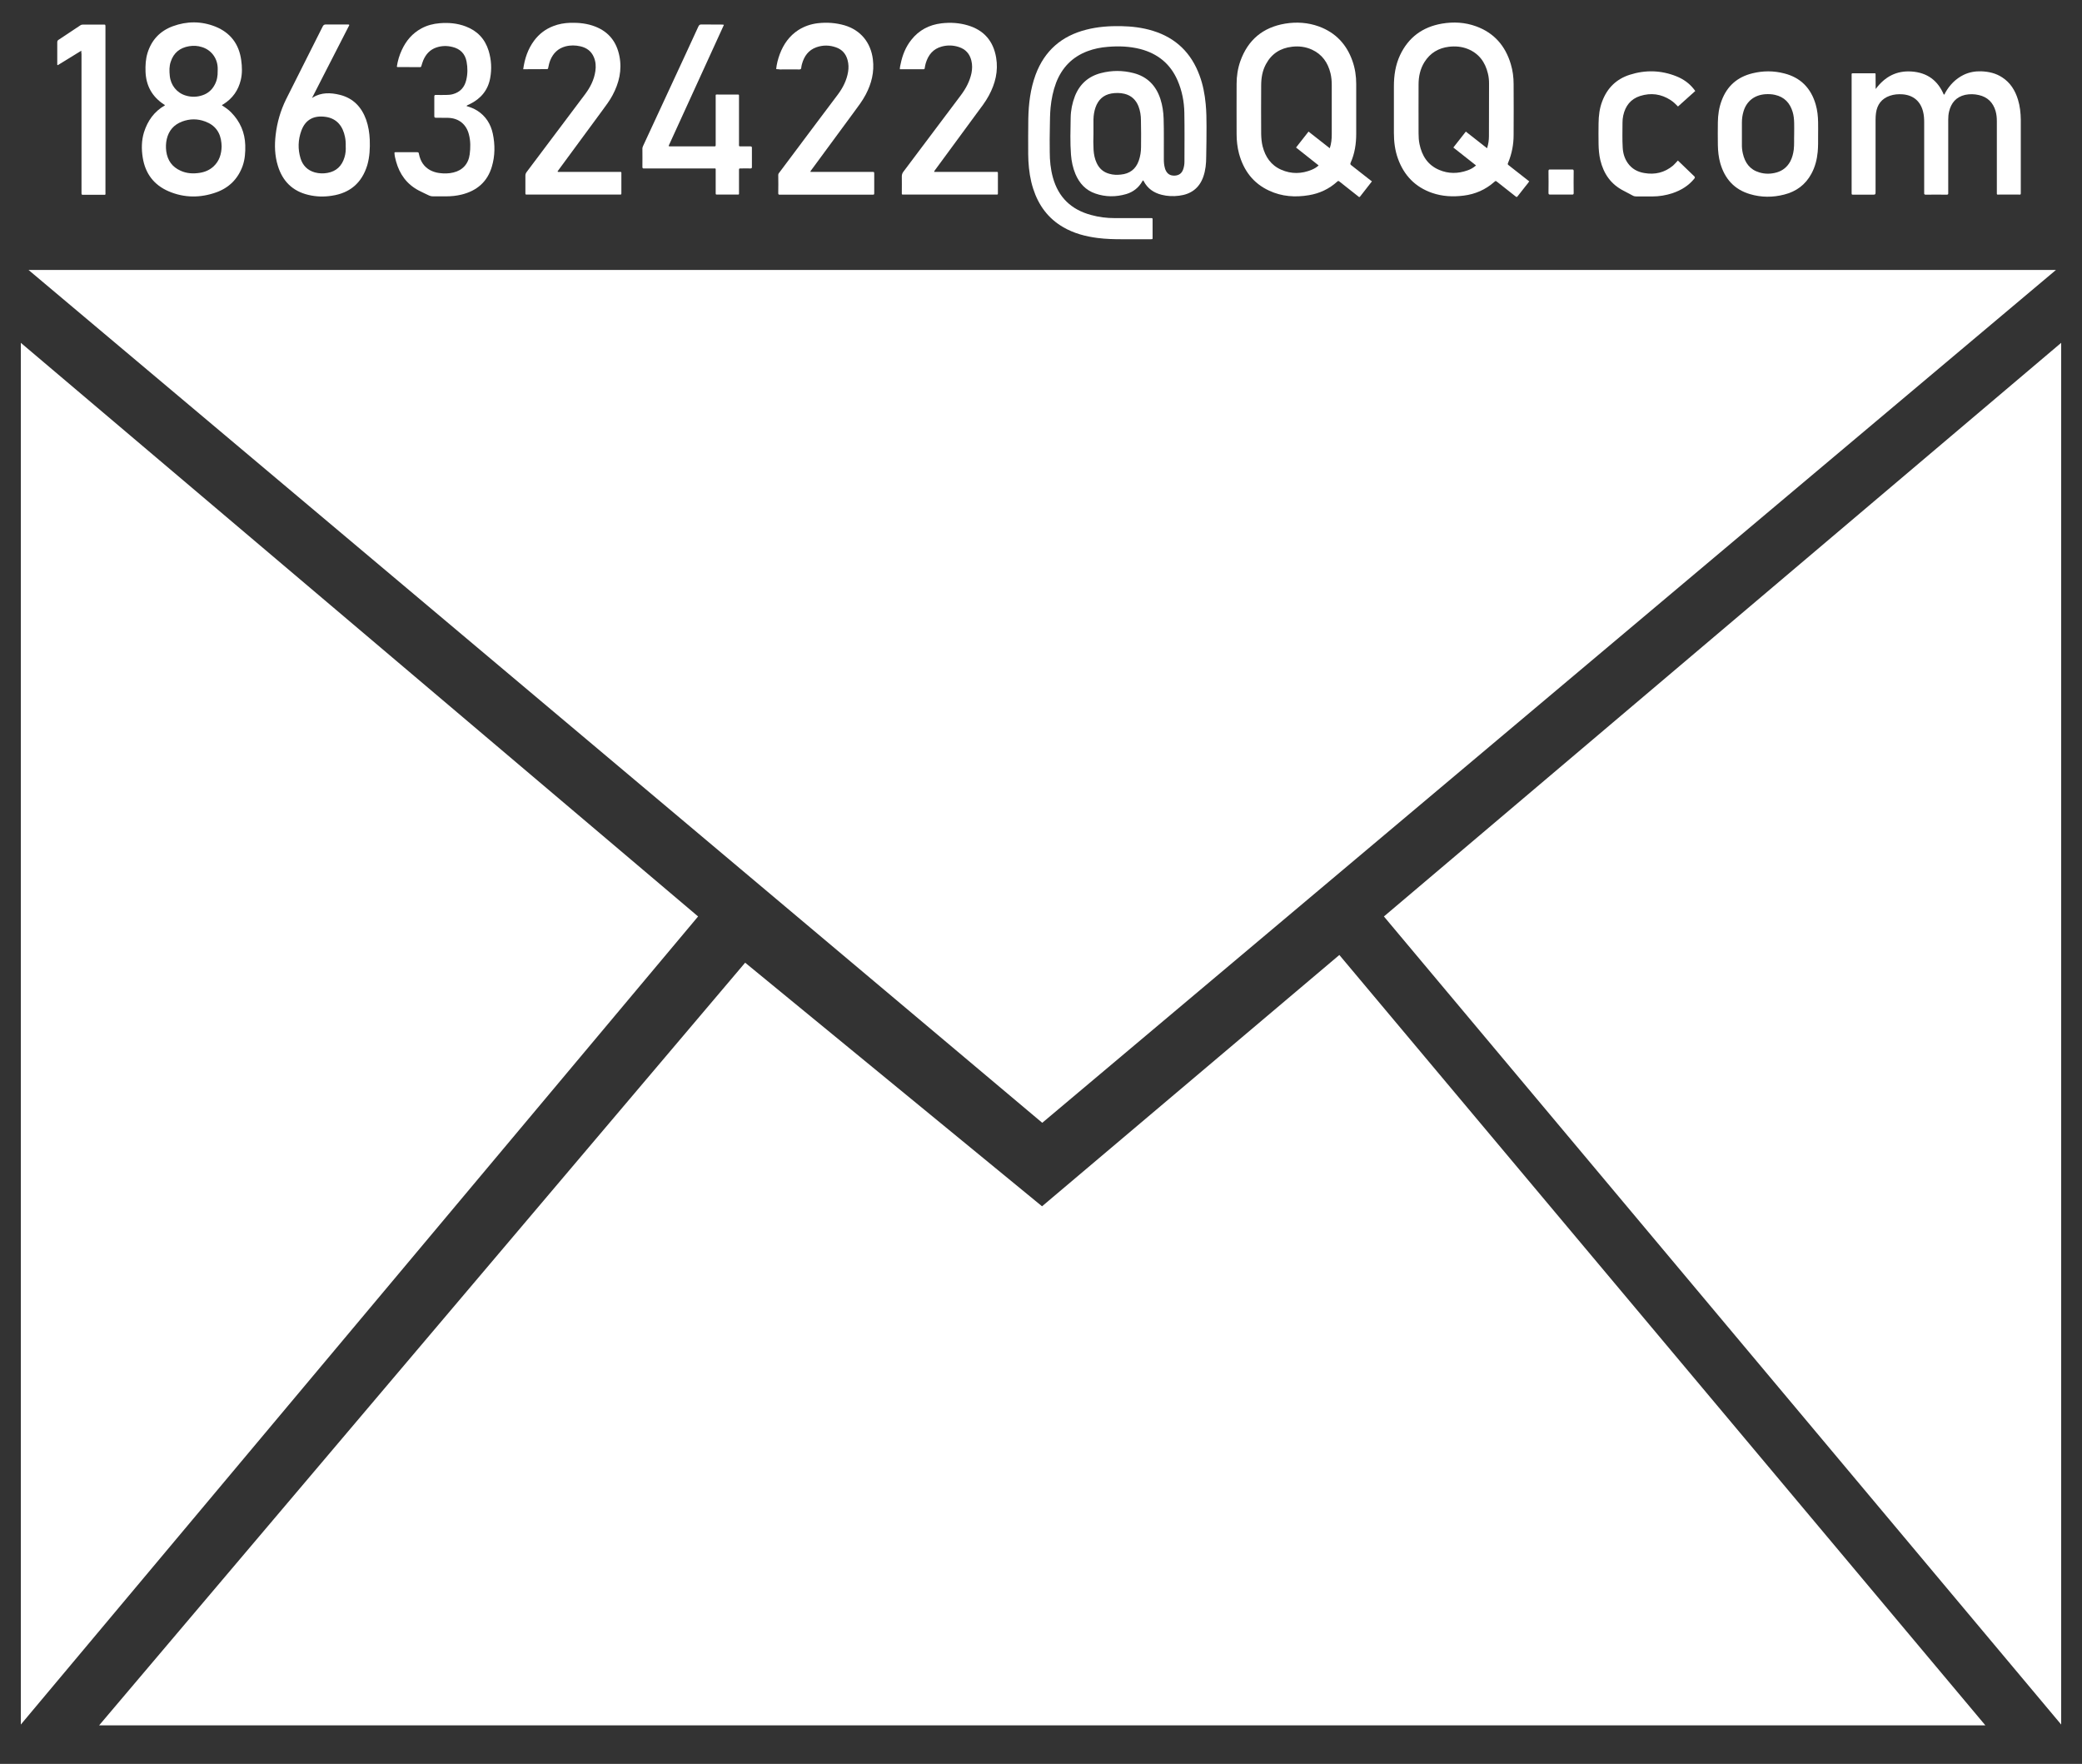 <?xml version="1.0" encoding="utf-8"?>
<!-- Generator: Adobe Illustrator 18.1.1, SVG Export Plug-In . SVG Version: 6.00 Build 0)  -->
<svg version="1.1" id="图层_1" xmlns="http://www.w3.org/2000/svg" xmlns:xlink="http://www.w3.org/1999/xlink" x="0px" y="0px"
	 viewBox="0 305.7 2000 1694.3" enable-background="new 0 305.7 2000 1694.3" xml:space="preserve">
<rect x="0" y="305.7" width="2000" height="1694.3" fill="#333333" stroke="none"/>
<g>
	<path fill="#FFFFFF" d="M1329.4,1186L1980,635v1327.2L1329.4,1186z M27.4,565H1975l-973.8,819.2L27.4,565z M1001,1464.4
		l285.6-241.4l620.6,740H95.2l620.6-732.6L1001,1464.4z"/>
	<path fill="#FFFFFF" d="M670.6,1186L20,635v1327.2L670.6,1186z"/>
</g>
<g>
	<path fill="#FFFFFF" d="M1801.8,391.2c8.7-11.7,19.9-17.9,34.7-16.8c14.9,1.1,25,8.6,30.8,22.3c0.9-0.5,1.1-1.4,1.5-2.2
		c4.2-7.3,9.8-13.1,17.5-16.9c5.4-2.6,11.1-3.6,17-3.4c7.2,0.3,13.9,1.8,20,5.8c7.9,5.1,12.5,12.6,15.2,21.4
		c1.9,6.2,2.6,12.7,2.7,19.2c0,23.1,0,46.2,0,69.4c0,3,0.2,2.6-2.5,2.6c-5.9,0-11.8,0-17.8,0c-3,0-2.7,0.5-2.7-2.6
		c0-6.2,0-12.3,0-18.5c0-16.5,0-33,0-49.4c0-3.3-0.3-6.5-1.2-9.7c-2.4-8.2-7.7-13.5-16.1-15.4c-4.3-1-8.7-1.1-13.1-0.2
		c-8.7,2-13.5,7.7-15.5,16.1c-0.6,2.5-0.8,5-0.8,7.6c0,23,0,45.9,0,68.9c0,0.6,0,1.1,0,1.7c0.1,1.1-0.2,1.6-1.4,1.6
		c-6.7-0.1-13.4-0.1-20.2,0c-1.2,0-1.6-0.5-1.5-1.5c0-0.6,0-1.1,0-1.7c0-22.1,0-44.2,0-66.2c0-3.5-0.2-7-1.1-10.5
		c-2.5-9.9-9.4-15.7-19.6-16.5c-4.2-0.3-8.3,0-12.3,1.4c-7.9,2.7-12.2,8.5-13.3,16.6c-0.3,2.1-0.4,4.3-0.4,6.5c0,22.9,0,45.8,0,68.6
		c0,3.3,0,3.3-3.4,3.3c-5.8,0-11.7,0-17.5,0c-2.2,0-2.1,0.1-2.1-2.1c0-16,0-32,0-48c0-21.3,0-42.6,0-63.8c0-3-0.4-2.7,2.7-2.7
		c6.1,0,12.2,0,18.2,0c2.3,0,2.1-0.3,2.1,2.2C1801.8,382.5,1801.8,386.9,1801.8,391.2z"/>
	<path fill="#FFFFFF" d="M745.6,372c0.5-5,1.8-9.8,3.5-14.4c3.6-9.5,9.2-17.5,17.9-23.1c5.7-3.6,11.9-5.7,18.6-6.5
		c8.7-1,17.2-0.4,25.6,2c15.6,4.6,25.3,16.6,27.3,32.7c1.5,12.2-1.3,23.3-6.9,33.9c-3.2,6.1-7.4,11.5-11.5,17.1
		c-13.5,18.3-26.9,36.6-40.4,54.9c-0.4,0.6-1.1,1.1-1.2,2.2c0.9,0,1.8,0,2.6,0c18.4,0,36.8,0,55.2,0c0.5,0,1,0,1.4,0
		c2.1,0,2.1,0,2.1,2.1c0,5.9,0,11.8,0,17.8c0,2,0,2-1.9,2c-5,0-10.1,0-15.1,0c-24.1,0-48.1,0-72.2,0c-0.5,0-1,0-1.4,0
		c-1.1,0.1-1.6-0.2-1.6-1.4c0.1-5.8,0.1-11.7,0-17.5c0-1.2,0.6-1.9,1.3-2.7c11.8-15.8,23.7-31.6,35.5-47.4
		c6.9-9.1,13.7-18.3,20.6-27.4c4.8-6.5,8.4-13.6,9.7-21.7c0.6-3.7,0.5-7.5-0.5-11.2c-1.6-6-5.3-10.2-11.1-12.2
		c-6.1-2.2-12.4-2.3-18.6-0.2c-7.9,2.7-12.1,8.7-14.2,16.5c-0.3,1.1-0.5,2.2-0.6,3.3c-0.1,1.1-0.6,1.6-1.8,1.6
		c-6.2-0.1-12.5,0-18.7,0C748,372.1,746.8,372.3,745.6,372z"/>
	<path fill="#FFFFFF" d="M502.6,372.2c1.4-10.2,4.5-19.4,10.5-27.5c4.8-6.4,10.8-11,18.3-13.9c5.3-2.1,10.8-3,16.4-3.2
		c8.3-0.2,16.4,0.6,24.2,3.7c12.9,5.1,20.3,14.7,23,28.2c2.7,13.5-0.3,26-6.7,37.9c-2.8,5.2-6.4,9.9-9.9,14.7
		c-13.8,18.8-27.7,37.6-41.5,56.4c-0.5,0.6-0.9,1.3-1.4,2c0.9,0.6,1.8,0.3,2.6,0.3c18.7,0,37.4,0,56.2,0c3,0,2.6-0.2,2.6,2.5
		c0,5.7,0,11.4,0,17c0,2.5,0.2,2.3-2.4,2.3c-25,0-49.9,0-74.9,0c-4.4,0-8.8,0-13.2,0c-1.7,0-1.7,0-1.7-1.7c0-5.5,0-11,0-16.6
		c0-1.4,0.5-2.4,1.3-3.5c13.3-17.7,26.6-35.4,39.9-53.1c5.4-7.2,10.9-14.4,16.3-21.7c4.9-6.6,8.5-13.7,9.7-21.9
		c0.7-4.6,0.4-9.1-1.4-13.4c-2.4-5.8-6.9-9.1-12.9-10.5c-4.8-1.1-9.7-1.2-14.5,0.1c-7,1.9-11.6,6.4-14.4,13c-1,2.5-1.6,5-2.1,7.6
		c-0.1,0.8-0.4,1.2-1.3,1.2C517.8,372.1,510.4,372.2,502.6,372.2z"/>
	<path fill="#FFFFFF" d="M897.3,470.8c1.1,0,1.9,0,2.8,0c18.6,0,37.3,0,55.9,0c2.8,0,2.6-0.3,2.6,2.5c0,5.6,0,11.2,0,16.8
		c0,2.8,0.2,2.5-2.4,2.5c-3.8,0-7.7,0-11.5,0c-25.3,0-50.6,0-75.8,0c-2.9,0-2.6,0.3-2.6-2.5c0-5,0.1-9.9,0-14.9c0-1.7,0.4-3,1.4-4.4
		c18.5-24.5,36.9-49.1,55.3-73.6c4.8-6.4,8.5-13.3,10.2-21.2c0.8-4,0.9-8.1-0.1-12.1c-1.6-6.5-5.5-10.9-11.9-13
		c-5.4-1.8-11-2-16.5-0.5c-8.3,2.2-13,8-15.4,16c-0.5,1.5-0.7,3.1-1,4.7c-0.1,0.8-0.3,1.1-1.2,1.1c-7.5,0-15,0-22.7,0
		c0-1.9,0.4-3.6,0.8-5.2c1.7-8.4,4.8-16.2,10.2-23c7.4-9.4,17.2-14.5,29-15.9c8.6-1,17.1-0.5,25.4,2c15.4,4.6,24.4,15,27.1,30.9
		c2.2,13-0.8,25-7,36.5c-3.3,6.1-7.5,11.5-11.6,17c-13.4,18.2-26.8,36.4-40.2,54.7C897.9,469.5,897.5,469.9,897.3,470.8z"/>
	<path fill="#FFFFFF" d="M448.2,407.6c3.6,1,7.1,2.4,10.3,4.4c8.1,5.2,12.9,12.8,14.9,22.1c2.2,10.5,2.2,21.2-0.9,31.6
		c-4.3,14.7-14.5,23.3-29.1,26.9c-4.9,1.2-9.9,1.7-15,1.7c-4.2,0-8.3,0-12.5,0c-1.2,0-2.3-0.2-3.5-0.7c-3.4-1.7-7-3.2-10.3-5
		c-11.3-6-18.2-15.5-21.6-27.7c-0.8-2.8-1.5-5.7-1.6-8.6c0.6-0.6,1.2-0.4,1.8-0.4c6.5,0,13,0,19.4,0c2,0,2,0,2.4,2
		c1.4,6.7,4.7,12,10.8,15.3c2.7,1.4,5.6,2.3,8.6,2.7c4.5,0.6,9.1,0.6,13.6-0.5c8.8-2.1,14.5-8.2,15.7-17.5
		c0.8-6.2,0.9-12.6-0.7-18.8c-2.4-9.9-9.7-15.9-19.9-16.2c-3.9-0.1-7.8-0.1-11.8-0.1c-1.3,0-1.6-0.4-1.6-1.6c0-6.2,0-12.5,0-18.7
		c0-1.2,0.3-1.7,1.6-1.6c3.3,0.1,6.6,0,9.8,0c2.2,0,4.5-0.2,6.6-0.8c7-2,11.1-6.7,12.7-13.6c1.4-5.8,1.4-11.8,0.3-17.6
		c-1.4-7.6-6.1-12.3-13.6-14.1c-5.2-1.3-10.3-1.2-15.4,0.5c-6.2,2.1-10.1,6.5-12.6,12.3c-0.7,1.8-1.3,3.6-1.8,5.4
		c-0.2,0.8-0.5,1.2-1.4,1.2c-7.2,0-14.4,0-21.6-0.1c-0.1,0-0.3-0.1-0.6-0.3c0.8-5.6,2.4-11,4.8-16.1c4.1-8.9,10.1-16,18.8-20.7
		c5.5-3,11.4-4.5,17.6-5c8.5-0.7,16.9,0,25,3.1c11.1,4.2,18.5,12,22,23.4c2.6,8.6,3.1,17.3,1.5,26.1c-2.1,11.7-9,19.9-19.6,25.1
		c-1,0.5-2,0.9-3,1.4C448.4,407,447.8,407,448.2,407.6z"/>
	<path fill="#FFFFFF" d="M695.4,329.6c-17.7,38.7-35.4,77.5-53.1,116.2c0.5,0.7,1.2,0.5,1.8,0.5c13.8,0,27.5,0,41.3,0
		c2.3,0,2.1,0,2.1-2.3c0-15,0-29.9,0-44.9c0-2.9-0.4-2.6,2.5-2.6c6,0,12,0,18,0c2.1,0,1.9-0.1,1.9,2c0,15,0,30.1,0,45.1
		c0,2.8-0.5,2.7,2.7,2.7c2.7,0,5.4,0,8.2,0c1.2,0,1.5,0.4,1.5,1.5c0,6.1,0,12.2,0,18.2c0,1.1-0.3,1.6-1.5,1.5c-3-0.1-5.9,0-8.9,0
		c-2.1,0-2,0-2,1.9c0,6.9,0,13.8,0,20.6c0,0.6,0,1.1,0,1.7c0,0.6-0.2,0.9-0.8,0.9c-0.3,0-0.6,0-1,0c-6.2,0-12.5,0-18.7,0
		c-2,0-1.9,0.1-1.9-2c0-6.8,0-13.6,0-20.4c0-3.1,0.4-2.7-2.6-2.7c-21.6,0-43.2,0-64.8,0c-0.5,0-1,0-1.4,0c-1.1,0.1-1.6-0.2-1.6-1.4
		c0.1-5.9,0-11.8,0-17.8c0-0.9,0.4-1.7,0.7-2.5c10-21.5,19.9-43,29.9-64.5c7.7-16.7,15.5-33.3,23.1-50c0.7-1.5,1.4-2.2,3.1-2.1
		c6.4,0.1,12.8,0,19.2,0.1C693.8,329.4,694.5,329.2,695.4,329.6z"/>
	<path fill="#FFFFFF" d="M1611.8,459.9c5.3,5.1,10.4,10.1,15.6,15c1,0.9,0.9,1.5,0.1,2.5c-5.5,6.7-12.5,11-20.7,13.8
		c-6.3,2.1-12.9,3.2-19.5,3.2c-5.1,0-10.2,0-15.4,0c-1.2,0-2.3-0.2-3.4-0.8c-2.9-1.6-5.7-3.1-8.7-4.6c-12.3-6.2-19.3-16.3-22.5-29.5
		c-1.2-5.1-1.6-10.2-1.7-15.4c-0.1-6.6-0.1-13.3,0-19.9c0.1-7.3,0.9-14.5,3.6-21.4c4.8-12.6,13.5-21.2,26.4-25.3
		c15-4.8,30.1-4.4,44.8,1.5c6.5,2.6,12.1,6.5,16.5,12c0.5,0.6,1,1.3,1.6,2.1c-5.5,5-11,9.9-16.6,14.9c-2.2-2.3-4.4-4.4-7-6.1
		c-9.2-6-19-7.3-29.4-4c-9.1,2.9-14.2,9.6-16.2,18.8c-0.5,2.3-0.7,4.6-0.7,6.9c0,8-0.3,16,0.2,24c0.3,5.4,1.8,10.4,4.9,14.8
		c3.9,5.5,9.3,8.4,15.8,9.5c10.3,1.8,19.5-0.4,27.6-7.1C1608.8,463.3,1610.2,461.5,1611.8,459.9z"/>
	<path fill="#FFFFFF" d="M78.1,354.4c-7.8,4.8-15.2,9.3-22.6,13.9c-0.7-0.3-0.5-0.9-0.5-1.3c0-6.9,0-13.8,0-20.6
		c0-1.2,0.3-1.9,1.3-2.5c6.9-4.6,13.9-9.2,20.8-13.8c0.8-0.6,1.7-0.8,2.7-0.8c6.6,0,13.1,0,19.7,0c1.7,0,1.7,0,1.8,1.7
		c0,0.4,0,0.8,0,1.2c0,52.6,0,105.1,0,157.7c0,3.4,0.5,2.9-2.9,2.9c-6.1,0-12.2,0-18.2,0c-1.8,0-1.9,0-1.9-1.8c0-6.8,0-13.6,0-20.4
		c0-37.7,0-75.3,0-113C78.1,356.5,78.1,355.7,78.1,354.4z"/>
	<path fill="#FFFFFF" d="M1499.4,492.6c-3.4,0-6.9,0-10.3,0c-1.2,0-1.6-0.3-1.6-1.6c0.1-7,0.1-13.9,0-20.9c0-1.2,0.3-1.7,1.6-1.6
		c7,0.1,14.1,0,21.1,0c1.1,0,1.5,0.3,1.5,1.5c-0.1,7-0.1,14.1,0,21.1c0,1.3-0.5,1.6-1.7,1.5C1506.4,492.6,1502.9,492.6,1499.4,492.6
		z"/>
	<path fill="#FFFFFF" d="M448.2,407.6c-0.3,0.1-0.8,0-0.7-0.2c0.1-0.6,0.6-0.8,1.2-0.7C448.5,407,448.3,407.3,448.2,407.6z"/>
	<path fill="#FFFFFF" d="M1159,427.1c0-7.2-0.1-14.4-0.8-21.6c-0.9-9.3-2.6-18.5-5.9-27.3c-7.9-21.6-22.7-36.1-44.8-42.9
		c-10-3.1-20.3-4.3-30.7-4.5c-11.2-0.2-22.4,0.6-33.3,3.4c-23.7,6-40.1,20.2-48.7,43.3c-5,13.6-6.7,27.8-7,42.1
		c-0.2,11.4-0.1,22.7-0.1,34.1c0,2.2,0.1,4.5,0.2,6.7c0.5,9,1.8,18,4.6,26.6c5.1,15.9,14.4,28.6,29,37c10.2,5.9,21.3,8.8,32.9,10.3
		c7.9,1,15.8,1.2,23.7,1.2c9,0,17.9,0,26.9,0c2.5,0,2.2,0,2.2-2.2c0-5.3,0-10.6,0-15.8c0-0.3,0-0.6,0-1c0.1-0.9-0.2-1.4-1.2-1.3
		c-0.6,0-1.1,0-1.7,0c-11.1,0-22.2,0-33.4,0c-7.7,0-15.3-0.9-22.8-3c-19-5.1-31.4-16.9-36.7-36.1c-2.2-8-3-16.2-3-24.4
		c-0.1-8-0.1-16,0.1-24c0.1-6.2,0.1-12.5,0.7-18.7c0.8-8.1,2.4-16.1,5.3-23.8c5.6-14.5,15.5-24.8,30.1-30.3
		c6.3-2.4,12.9-3.7,19.6-4.2c10.5-0.9,20.9-0.5,31.2,2.1c16.7,4.4,28.9,14.2,35.8,30.2c4.3,9.9,6.3,20.3,6.5,31
		c0.3,15.7,0.1,31.4,0.1,47c0,2.5-0.4,4.9-1.2,7.3c-1.4,4-4.1,5.9-8.3,6.1c-4.2,0.1-7-1.6-8.7-5.5c-0.3-0.6-0.4-1.2-0.6-1.8
		c-0.8-2.8-1-5.6-1-8.5c-0.1-13,0.2-25.9-0.2-38.9c-0.2-6.4-1.1-12.7-3.1-18.9c-4.2-12.9-12.6-21.5-25.8-24.9
		c-10.4-2.7-20.9-2.7-31.3,0c-12,3.1-20.4,10.5-25,22.1c-2.6,6.7-4,13.7-4.1,20.8c-0.2,11.8-0.6,23.7,0.3,35.5
		c0.5,6.4,1.8,12.6,4.3,18.6c3.8,8.9,9.8,15.5,19.1,18.7c9.8,3.4,19.8,3.4,29.7,0.5c6.7-2,11.9-6.1,15.4-12.2c0.2-0.3,0.3-0.7,0.9-1
		c0.2,0.4,0.4,0.6,0.5,0.9c3.7,7,9.6,11.1,17.2,13c5.5,1.4,11.1,1.6,16.7,0.9c11.4-1.4,19.4-7.2,23.3-18.2
		c2.2-6.3,2.8-12.8,2.8-19.4C1159,446.6,1158.9,436.9,1159,427.1z M1096.1,446.9c0,4.5-0.7,8.9-2.2,13.2
		c-2.9,8.2-8.8,12.5-17.3,13.3c-3.6,0.4-7.2,0.3-10.7-0.7c-5.9-1.5-10-5.1-12.5-10.6c-1.8-3.9-2.6-8-2.9-12.3
		c-0.3-5.2-0.3-10.4-0.1-15.6c0-4.6,0-9.3,0-13.9c0.1-3.9,0.7-7.8,2-11.5c2.6-7.3,7.5-11.9,15.2-13.3c4.2-0.7,8.4-0.7,12.6,0.3
		c6.5,1.6,10.9,5.7,13.4,11.9c1.7,4.4,2.4,8.9,2.4,13.6C1096.2,429.9,1096.2,438.4,1096.1,446.9z"/>
	<path fill="#FFFFFF" d="M1316.4,478.8c-6-4.7-12.1-9.5-18.1-14.2c-0.9-0.7-1.5-1.2-0.9-2.5c4-8.9,5.4-18.3,5.4-28
		c0-15.9,0-31.8,0-47.7c0-7.6-1.1-15-3.6-22.1c-5.6-16-16.2-27.3-32.3-33.2c-10.5-3.8-21.4-4.5-32.4-2.7c-21.4,3.6-35.7,15.6-43,36
		c-2.5,7.1-3.6,14.4-3.6,21.9c-0.1,16.1,0,32.1,0,48.2c0,6.3,0.7,12.6,2.3,18.7c4.4,16.2,13.6,28.6,29.1,35.7
		c12.1,5.6,24.9,6.5,38,4.3c10.3-1.7,19.5-6,27.3-13.1c0.7-0.7,1.3-0.7,2-0.1c1.7,1.4,3.5,2.8,5.3,4.2c4.3,3.4,8.5,6.7,12.8,10.1
		c0.6,0.5,1.1,1.2,1.9,0.1c3.7-4.8,7.4-9.6,11.3-14.5C1317.3,479.5,1316.9,479.1,1316.4,478.8z M1279.3,434.7
		c0,4.5-0.4,8.9-1.9,13.4c-6.8-5.4-13.6-10.6-20.4-16c-4,5.1-7.9,10.1-12,15.3c7.3,5.7,14.4,11.4,21.7,17.2c-2,1.9-4.2,3.1-6.5,4.1
		c-9.8,4.1-19.8,4.3-29.5,0c-9.8-4.3-15.2-12.3-17.8-22.4c-1-3.9-1.3-7.9-1.4-11.9c-0.1-15.5-0.1-31,0-46.5c0-7.2,1.1-14.2,4.6-20.6
		c5.4-10,13.8-15.4,25-16.7c6.6-0.8,13.1,0,19.2,2.8c9.8,4.5,15.3,12.5,17.8,22.7c0.9,3.7,1.2,7.6,1.2,11.4
		C1279.3,403.2,1279.3,418.9,1279.3,434.7z"/>
	<path fill="#FFFFFF" d="M1467.7,478.9c-6-4.7-12.1-9.5-18.1-14.2c-1.5-1.2-1.5-1.2-0.8-2.9c3.5-8.4,5.2-17.3,5.2-26.4
		c0.1-16.3,0.1-32.6,0-48.9c0-6.5-0.8-12.9-2.7-19.2c-5.2-17.5-16-30-33.3-36.3c-10.7-3.9-21.7-4.5-32.9-2.6
		c-18.5,3.2-32.1,13.1-40.2,30.3c-4.4,9.4-5.9,19.5-5.9,29.8c0,15,0,29.9,0,44.9c0,8.4,1,16.7,3.9,24.7
		c5.8,16.1,16.6,27.3,32.8,32.9c9.8,3.4,20,3.9,30.3,2.6c11.2-1.4,21-5.7,29.5-13.2c1.2-1.1,1.3-1.1,2.7,0
		c5.8,4.6,11.7,9.2,17.5,13.8c1.3,1,1.4,1,2.4-0.3c2.6-3.3,5.1-6.5,7.7-9.8c1.1-1.4,2.3-2.7,3.2-4.3
		C1468.5,479.6,1468.1,479.2,1467.7,478.9z M1430.3,436.3c0,3.9-0.5,7.7-1.8,11.8c-6.9-5.4-13.6-10.6-20.4-16
		c-4,5.1-7.9,10.1-12,15.3c7.3,5.7,14.5,11.4,21.8,17.2c-2.5,2.2-5.3,3.8-8.3,4.8c-9.1,3.2-18.2,3.3-27.1-0.5
		c-10.9-4.6-16.6-13.5-18.9-24.8c-0.7-3.4-0.9-6.8-0.9-10.2c0-15.7-0.1-31.3,0-47c0-7.6,1.5-14.9,5.6-21.5
		c5.5-8.8,13.5-13.6,23.7-14.8c6.1-0.7,12.1-0.2,17.9,2.1c10.7,4.3,16.8,12.6,19.4,23.6c0.8,3.2,1.1,6.4,1.1,9.7
		C1430.3,402.8,1430.3,419.5,1430.3,436.3z"/>
	<path fill="#FFFFFF" d="M235.6,445.1c-0.4-12.2-4.9-22.6-13.5-31.4c-2.6-2.7-5.7-4.8-8.9-6.8c0.3-0.6,0.9-0.8,1.4-1.1
		c8.8-5.5,14.3-13.3,16.7-23.3c1.5-6.3,1.3-12.7,0.4-19.1c-2.1-15.4-10.4-26.3-24.7-32.1c-13.5-5.4-27.4-5.4-41-0.4
		c-12.2,4.5-20.4,13.1-24.3,25.7c-1.8,5.9-2.1,11.9-1.9,18c0.5,13.4,6.3,23.9,17.5,31.3c0.4,0.3,1,0.4,1.1,1
		c-10.3,5.9-16.6,14.8-20.1,25.9c-2.4,7.9-2.5,16.1-1.2,24.2c2.4,15.3,10.7,26.4,25,32.5c15,6.4,30.5,6.4,45.8,0.9
		c12.1-4.4,20.6-12.8,25.1-25.1C235.3,458.9,235.8,452,235.6,445.1z M164,365c2.8-8.6,8.8-13.4,17.6-14.9c4.2-0.7,8.3-0.5,12.3,0.8
		c8.7,2.6,14.7,10.2,15.2,19.5c0.1,1.2,0,2.4,0,3.6c0.1,4.5-0.6,8.9-2.8,13c-2.6,5-6.5,8.4-11.8,10.2c-5.3,1.8-10.7,1.9-16,0.3
		c-8.5-2.5-14.5-9.8-15.4-18.9C162.6,373.9,162.5,369.4,164,365z M205.2,465.5c-3.8,3.5-8.2,5.4-13.2,6.2c-6.4,1-12.6,0.7-18.5-2
		c-8.1-3.6-12.6-9.9-13.8-18.7c-0.5-3.9-0.4-7.8,0.5-11.7c1.9-8.2,6.8-13.8,14.6-16.8c7.4-2.8,14.9-2.9,22.3-0.1
		c9.6,3.5,14.7,10.6,15.6,20.7c0.1,1.1,0.1,2.2,0.2,3.3C212.7,453.8,210.7,460.3,205.2,465.5z"/>
	<path fill="#FFFFFF" d="M355.2,439.9c-0.3-6.6-1.3-13-3.5-19.3c-4.4-12.1-12.4-20.6-25.2-23.8c-8.9-2.2-17.9-2.5-26.2,2.6
		c-0.1,0.2-0.2,0.5-0.4,0.2c-0.2-0.3-0.1-0.6,0.3-0.7c3.3-6.5,6.6-13,9.9-19.4c8.3-16.1,16.5-32.3,24.8-48.4c0.3-0.5,0.8-1,0.4-1.8
		c-0.6,0-1.2-0.1-1.8-0.1c-6.8,0-13.6,0.1-20.4,0c-1.6,0-2.4,0.5-3.1,1.9c-8.5,17-17.1,34-25.6,50.9c-3.2,6.3-6.4,12.7-9.6,19.1
		c-5.3,10.8-8.6,22.1-10,34.1c-1.2,10-0.9,20,2.1,29.7c4.5,14.8,14.1,24.4,29.3,28c7.5,1.8,15,2,22.6,0.8
		c17.5-2.6,28.8-12.4,34-29.3C355.1,456.4,355.5,448.2,355.2,439.9z M330.9,456.9c-2.5,8.2-7.8,13.4-16.4,14.9
		c-4,0.7-8.1,0.6-12.1-0.5c-7-2-11.6-6.6-13.7-13.5c-2.7-8.9-2.4-17.9,0.8-26.6c4-11,12.5-14.9,23.6-13.2
		c10.6,1.6,16.3,9.1,18.3,19.2c0.6,2.9,0.8,5.9,0.7,8.8C332.3,449.7,332,453.4,330.9,456.9z"/>
	<path fill="#FFFFFF" d="M1746.5,423.1c-0.1-5.8-0.7-11.5-2.3-17c-4.5-15.6-14.4-25.9-30.3-29.9c-10.1-2.6-20.3-2.6-30.4-0.1
		c-14.5,3.5-24.5,12.2-29.7,26.3c-2.5,6.7-3.5,13.6-3.6,20.7c-0.1,7.3-0.1,14.6,0,21.8c0.1,5.9,0.7,11.8,2.3,17.5
		c4.3,15,13.5,25.4,28.7,29.8c10.8,3.2,21.8,3.2,32.7,0.4c11.6-2.9,20.5-9.5,26.2-20.1c3.5-6.5,5.3-13.5,6-20.8
		c0.5-5.3,0.4-10.5,0.4-15.8C1746.5,431.6,1746.6,427.3,1746.5,423.1z M1723.1,449.5c-0.5,3.9-1.5,7.7-3.3,11.2
		c-2.9,5.3-7.2,8.9-13,10.6c-5.6,1.6-11.2,1.7-16.8,0c-9.1-2.7-13.8-9.3-15.8-18.2c-0.7-3-1-6.1-0.9-9.3c0-6.8,0-13.6,0-20.4
		c0-3.7,0.5-7.3,1.6-10.9c3-9.7,10.4-15.5,20.8-16.3c3.1-0.2,6.2-0.1,9.3,0.6c9.1,2,14.5,7.8,17.1,16.6c1,3.4,1.3,6.9,1.4,10.4
		c0.1,3.4,0,6.9,0,11.1C1723.3,439.3,1723.7,444.4,1723.1,449.5z"/>
</g>
</svg>
